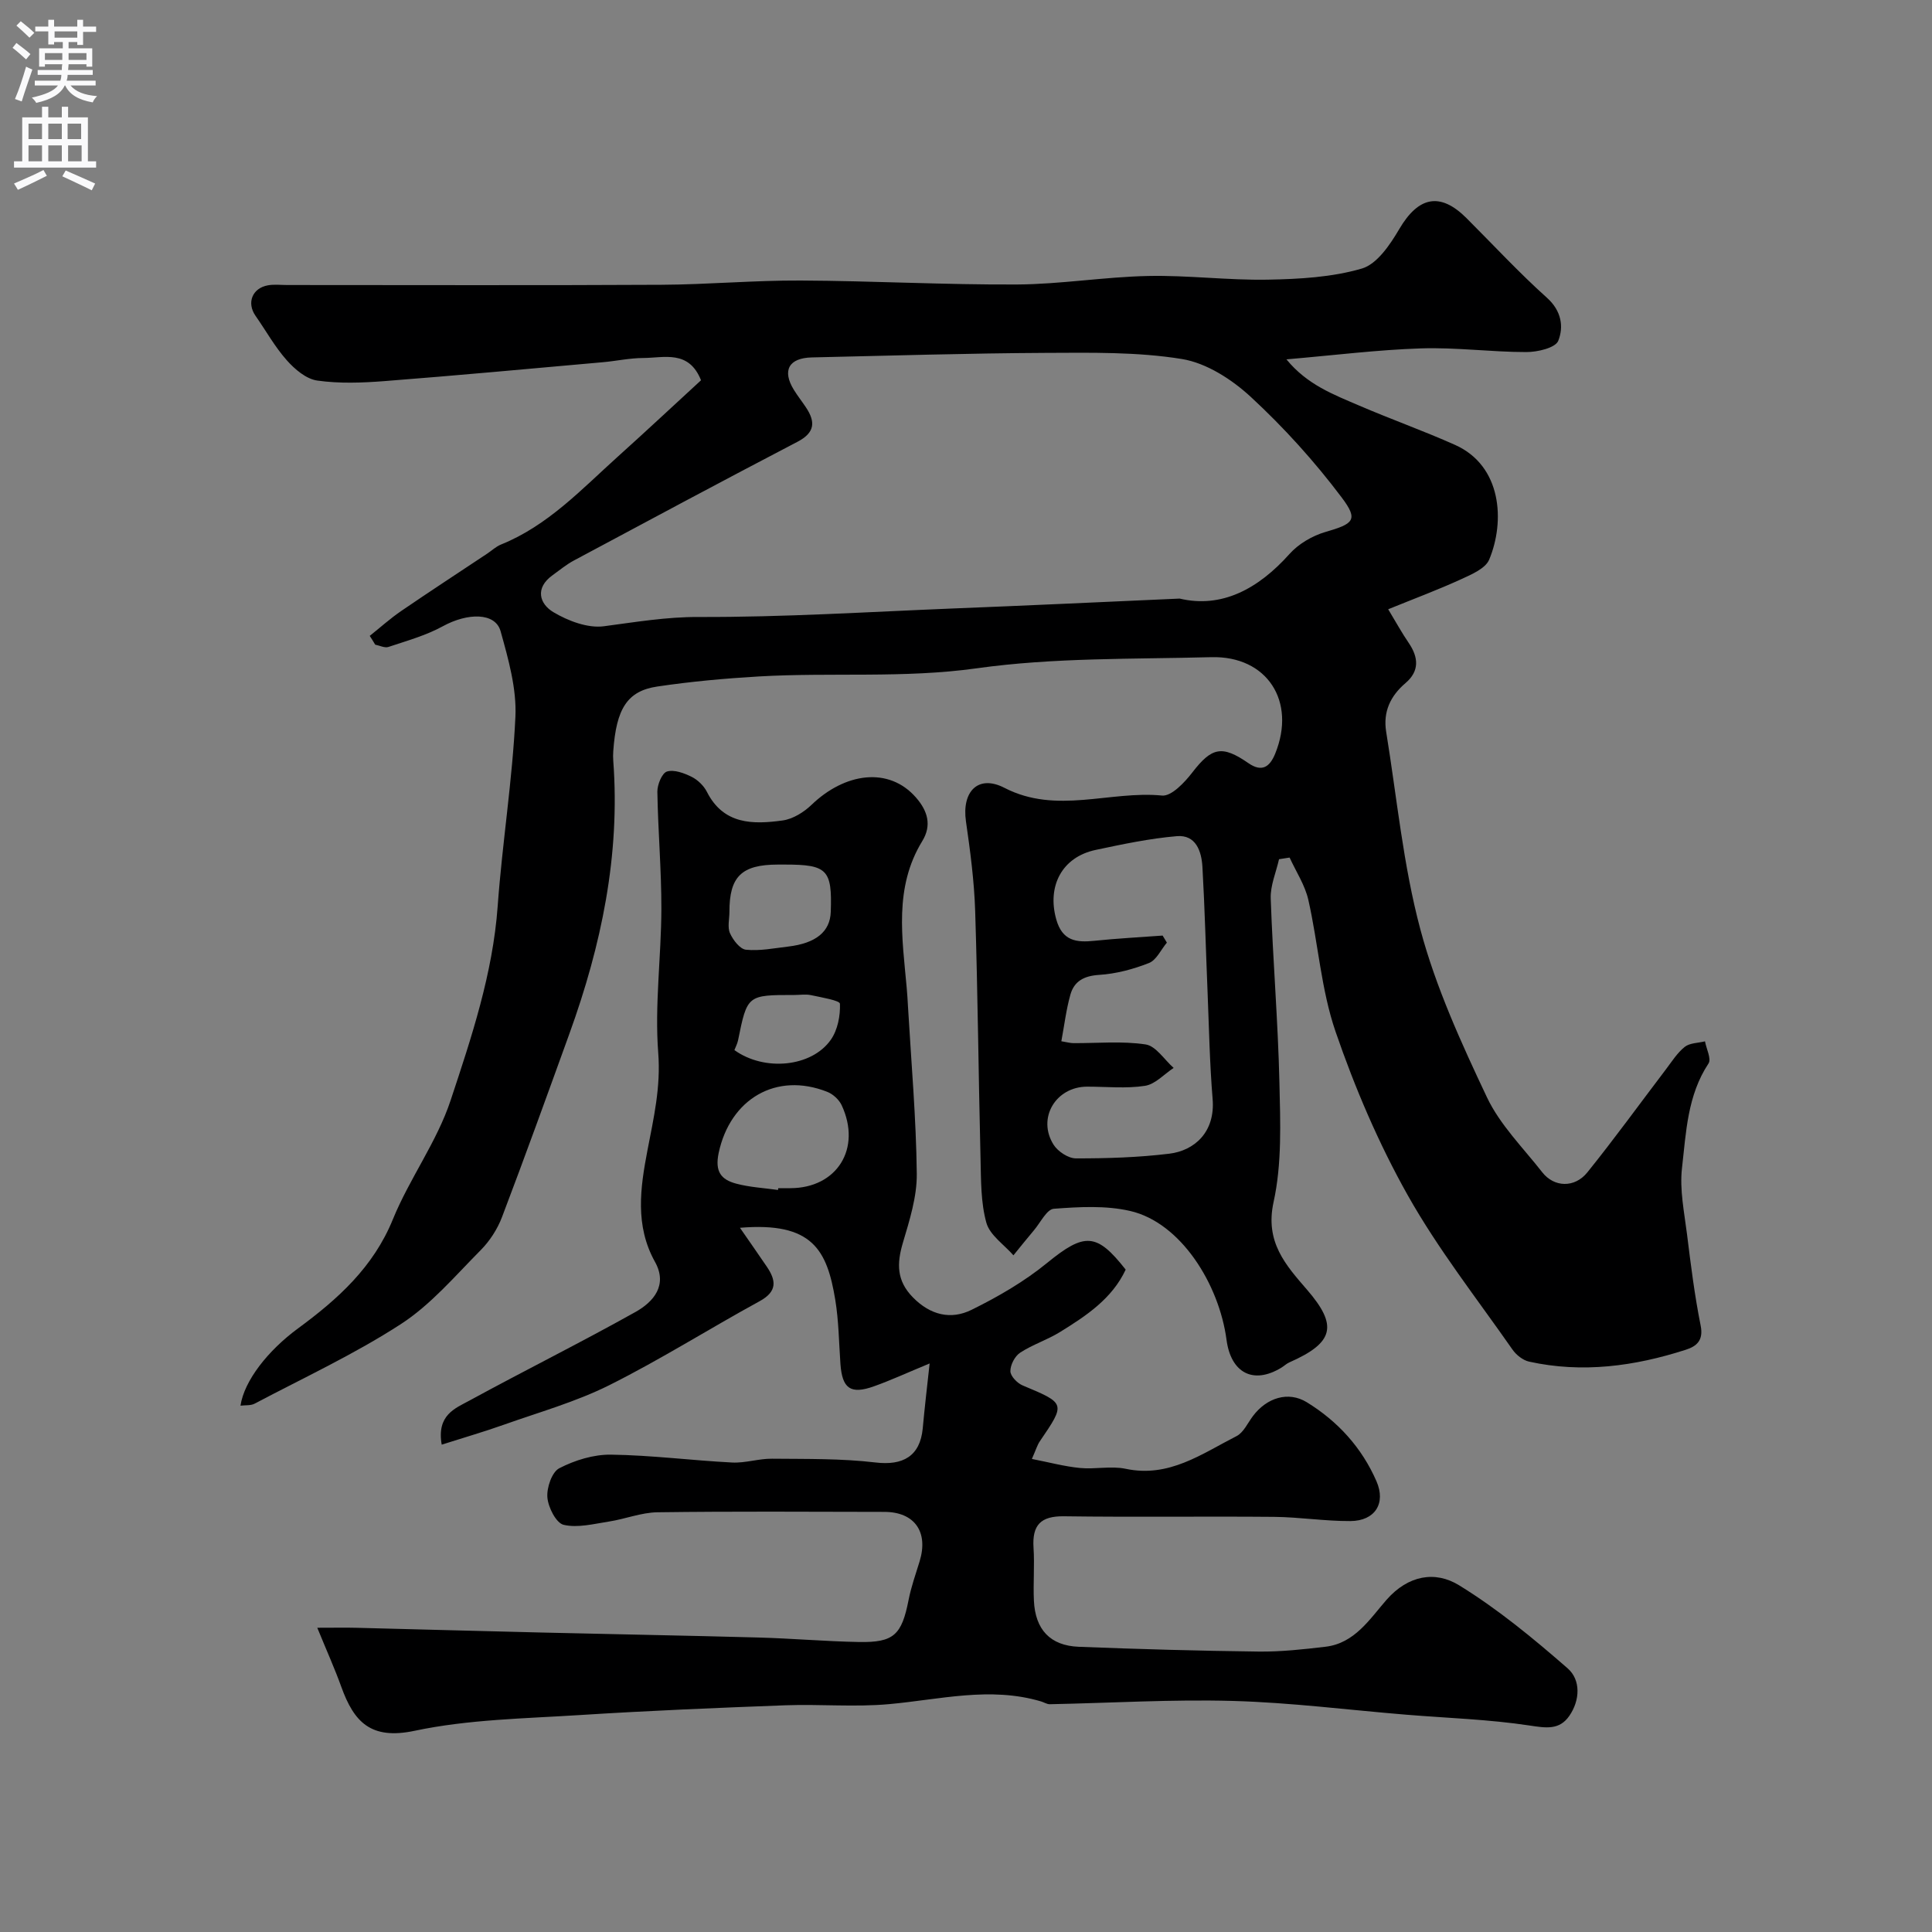 <svg enable-background="new 0 0 400 400" viewBox="0 0 400 400" xmlns="http://www.w3.org/2000/svg"><rect x="0" y="0" width="400" height="400" fill="#808080" stroke="none"/><path d="m76.55 131.65c2.16-1.72 4.22-3.58 6.5-5.14 5.89-4.03 11.87-7.93 17.81-11.88.95-.63 1.81-1.46 2.84-1.88 9.74-3.92 16.73-11.48 24.28-18.27 5.78-5.2 11.46-10.51 17.16-15.75-2.53-6.34-7.64-4.63-11.99-4.61-2.77.01-5.53.62-8.3.87-15.06 1.34-30.12 2.74-45.2 3.91-4.64.36-9.39.54-13.97-.11-2.29-.32-4.67-2.35-6.32-4.22-2.47-2.78-4.31-6.12-6.46-9.19-1.87-2.68-.68-5.73 2.58-6.31 1.29-.23 2.66-.06 3.99-.06 25.83 0 51.66.09 77.49-.05 9.6-.05 19.2-.93 28.8-.88 14.94.07 29.87.9 44.8.82 9.04-.05 18.06-1.57 27.11-1.76 8.26-.18 16.54.91 24.8.76 6.54-.12 13.29-.49 19.49-2.3 3.14-.92 5.85-4.95 7.74-8.17 3.96-6.74 8.45-7.72 13.9-2.29 5.54 5.53 10.87 11.3 16.69 16.52 3.02 2.71 3.48 6.02 2.33 8.9-.59 1.47-4.32 2.34-6.62 2.33-7.27 0-14.55-1-21.8-.76-8.98.29-17.94 1.42-27.86 2.27 4.32 5.28 9.8 7.3 15.04 9.56 6.57 2.83 13.34 5.23 19.87 8.15 9.7 4.33 10.38 15.83 7.07 23.75-.78 1.87-3.7 3.09-5.87 4.09-4.7 2.15-9.56 3.96-15.04 6.19 1.62 2.68 2.83 4.9 4.25 6.97 2.05 3.01 2.24 5.84-.66 8.31-3.16 2.69-4.67 5.97-4.01 10.08 2.23 13.69 3.52 27.63 7.09 40.96 3.2 11.96 8.45 23.46 13.77 34.71 2.7 5.71 7.49 10.46 11.46 15.54 2.44 3.12 6.69 3.3 9.34.01 5.59-6.94 10.82-14.17 16.22-21.27 1.24-1.63 2.37-3.45 3.93-4.7 1.04-.83 2.77-.8 4.2-1.15.28 1.55 1.36 3.63.73 4.58-4.38 6.61-4.64 14.26-5.49 21.64-.52 4.48.47 9.17 1.04 13.73.78 6.32 1.57 12.65 2.82 18.88.62 3.09-.82 4.3-3.1 5.03-10.6 3.41-21.4 4.88-32.42 2.45-1.28-.28-2.67-1.39-3.44-2.5-7.38-10.57-15.41-20.79-21.7-31.98-6.02-10.71-10.93-22.21-14.93-33.85-2.99-8.7-3.58-18.2-5.63-27.26-.69-3.06-2.55-5.86-3.88-8.77-.73.11-1.46.23-2.19.34-.61 2.72-1.82 5.45-1.72 8.15.44 12.71 1.51 25.4 1.8 38.11.19 8.25.54 16.77-1.21 24.72-1.82 8.3 2.53 13.06 6.94 18.17 6.38 7.39 5.63 10.93-3.68 15.03-.59.26-1.07.74-1.63 1.08-5.84 3.57-10.46 1.09-11.37-5.75-1.53-11.51-9.46-24.26-19.94-26.68-5.06-1.17-10.56-.85-15.81-.46-1.47.11-2.77 2.86-4.11 4.44-1.45 1.71-2.84 3.46-4.26 5.2-1.94-2.22-4.88-4.17-5.6-6.73-1.17-4.2-1.1-8.8-1.21-13.24-.42-17.1-.57-34.2-1.11-51.3-.2-6.21-1.02-12.42-1.91-18.58-.89-6.18 2.53-9.75 7.98-6.93 10.78 5.56 21.79.54 32.62 1.59 1.95.19 4.69-2.73 6.29-4.81 3.98-5.15 6.1-5.7 11.59-1.9 2.81 1.95 4.43.77 5.54-1.95 4.42-10.84-1.66-20.29-13.23-19.99-16.19.43-32.55.06-48.52 2.3-15.12 2.12-30.11.82-45.12 1.69-7.04.41-14.1 1.05-21.07 2.09-6.23.93-8.48 4.62-9.1 13.38-.05.66-.05 1.34 0 2 1.46 19.54-2.47 38.21-9.06 56.44-4.59 12.69-9.17 25.39-13.97 38.01-.95 2.51-2.55 4.98-4.44 6.88-5.3 5.34-10.31 11.28-16.52 15.3-9.61 6.23-20.11 11.1-30.28 16.47-.8.42-1.9.28-2.91.41.77-5.17 5.68-11.42 11.93-16.01 8.2-6.03 15.58-12.65 19.62-22.57 3.44-8.44 9.11-16.04 11.95-24.62 4.33-13.07 8.74-26.24 9.75-40.23.95-13.09 3.06-26.11 3.67-39.2.27-5.86-1.46-11.95-3.07-17.72-1.09-3.9-6.82-3.84-11.96-1.02-3.49 1.91-7.44 3.01-11.25 4.28-.78.26-1.83-.29-2.75-.47-.35-.61-.74-1.22-1.13-1.82zm167.68-7.72c8.65 2.05 16.22-1.93 22.75-9.24 1.86-2.08 4.7-3.75 7.4-4.54 5.84-1.7 6.94-2.45 3.42-7.13-5.61-7.46-11.96-14.49-18.81-20.82-3.92-3.63-9.19-7.04-14.29-7.87-9.24-1.5-18.81-1.31-28.24-1.27-16.12.08-32.25.58-48.37.94-4.79.11-6.2 2.7-3.73 6.71.77 1.25 1.69 2.41 2.5 3.63 2 3 1.89 5.22-1.74 7.12-15.49 8.08-30.9 16.34-46.31 24.59-1.57.84-2.97 2.01-4.43 3.06-3.66 2.64-2.7 5.9.19 7.63 3.04 1.81 7.11 3.36 10.45 2.92 6.55-.86 12.91-1.95 19.67-1.92 17.53.06 35.06-1.05 52.59-1.76 15.21-.6 30.4-1.31 46.95-2.05zm-24.49 91.65c1.21.2 1.85.39 2.49.39 5 .03 10.07-.47 14.96.27 2.13.32 3.88 3.17 5.8 4.86-1.97 1.3-3.82 3.39-5.94 3.71-3.9.6-7.97.17-11.97.17-6.51.01-10.41 6.55-6.94 12.03.89 1.4 3.04 2.82 4.61 2.82 6.45.01 12.94-.19 19.34-.97 5.19-.63 9.54-4.46 8.97-11.32-.61-7.41-.75-14.85-1.05-22.28-.36-8.59-.57-17.19-1.06-25.78-.19-3.24-1.35-6.7-5.31-6.36-5.64.48-11.25 1.67-16.81 2.85-6.99 1.49-10.08 7.53-8.14 14.39 1.26 4.47 4.15 4.81 7.91 4.42 4.69-.49 9.41-.73 14.11-1.08.29.49.59.98.88 1.46-1.22 1.45-2.16 3.61-3.7 4.22-3.27 1.29-6.83 2.24-10.33 2.46-3.12.2-5.16 1.29-5.95 4.1-.87 3.1-1.25 6.32-1.87 9.64z" fill="#000001"/><path d="m192.47 282.29c-4.67 1.93-8.04 3.49-11.52 4.73-4.86 1.73-6.58.48-6.95-4.65-.31-4.43-.35-8.92-1.07-13.28-1.7-10.25-4.68-16.15-19.73-14.89 1.98 2.86 3.78 5.43 5.54 8.02 1.96 2.88 2.24 5.15-1.47 7.18-10.43 5.7-20.51 12.08-31.13 17.39-6.93 3.46-14.53 5.59-21.87 8.2-4.05 1.44-8.18 2.63-12.82 4.11-1.08-6.14 2.8-7.52 5.7-9.1 11.42-6.23 23.07-12.02 34.42-18.37 3.71-2.08 6.74-5.53 4.03-10.39-4.17-7.5-3.04-15.3-1.55-23.08 1.28-6.67 2.78-13.08 2.23-20.17-.76-9.85.62-19.85.65-29.78.02-8.1-.7-16.2-.83-24.3-.02-1.45.96-3.85 1.98-4.17 1.47-.46 3.55.32 5.11 1.09 1.27.63 2.53 1.85 3.17 3.12 3.45 6.8 9.53 6.76 15.66 5.92 2.12-.29 4.4-1.7 5.99-3.23 6.88-6.63 16-8.01 21.66-1.49 2.4 2.76 3.28 5.72 1.27 9-5.88 9.61-4.14 20-3.22 30.32.12 1.32.2 2.64.27 3.95.67 11.53 1.69 23.06 1.82 34.6.05 4.76-1.5 9.64-2.88 14.29-1.27 4.3-1.32 7.84 2.08 11.3 3.62 3.69 7.87 4.68 12.13 2.58 5.5-2.71 10.94-5.86 15.66-9.72 7.78-6.36 10.28-6.22 16.26 1.39-2.81 6.02-8.15 9.55-13.58 12.91-2.63 1.63-5.69 2.6-8.27 4.29-1.1.72-2.03 2.52-2.02 3.83.01 1.01 1.4 2.47 2.52 2.94 8.94 3.75 8.95 3.68 3.58 11.57-.54.79-.81 1.76-1.65 3.66 3.51.68 6.7 1.55 9.95 1.87 3.14.31 6.44-.47 9.47.17 8.97 1.9 15.75-3.1 22.94-6.76 1.46-.74 2.31-2.7 3.39-4.14 2.85-3.81 7.33-5.24 11.17-2.88 6.42 3.94 11.39 9.4 14.42 16.35 2.01 4.6-.32 8.22-5.39 8.25-5.27.03-10.53-.82-15.8-.87-14.5-.13-29 .08-43.49-.12-4.82-.07-6.62 1.8-6.32 6.49.24 3.65-.09 7.34.08 10.99.28 5.98 3.37 9.3 9.27 9.54 12.43.49 24.86.84 37.3.99 4.6.05 9.22-.46 13.8-1 6.04-.71 9.16-5.74 12.63-9.71 4.51-5.14 10.11-6.04 15.02-3.02 8.01 4.92 15.38 11 22.49 17.21 2.72 2.38 2.59 6.56.35 9.82-2.06 2.98-4.8 2.53-8.23 2.01-8.44-1.28-17.03-1.54-25.55-2.24-11.97-.98-23.91-2.52-35.9-2.85-12.61-.35-25.25.43-37.88.68-.61.01-1.22-.4-1.83-.58-10.54-3.13-20.93-.39-31.42.56-7.11.65-14.33-.02-21.48.24-14.19.53-28.38 1.12-42.54 2.02-11.45.73-23.1.9-34.24 3.26-9.11 1.93-12.57-1.85-15.18-9.08-1.35-3.75-2.99-7.39-4.98-12.25 3.74 0 5.99-.05 8.23.01 12.77.32 25.53.68 38.3.98 14.93.36 29.87.62 44.8 1.03 6.94.19 13.87.8 20.81.93 7.25.13 8.86-1.47 10.29-8.74.53-2.7 1.47-5.33 2.28-7.97 1.86-6.08-1.04-10.22-7.3-10.23-15.67-.03-31.33-.13-46.99.08-3.35.05-6.67 1.4-10.04 1.92-3.12.48-6.45 1.36-9.37.68-1.56-.37-3.2-3.61-3.37-5.67-.17-2.01.94-5.27 2.47-6.05 3.22-1.66 7.1-2.86 10.69-2.81 8.37.11 16.72 1.2 25.09 1.63 2.73.14 5.51-.82 8.27-.79 7.14.07 14.34-.06 21.41.78 5.69.68 9.22-1.3 9.78-7.02.37-4.07.84-8.13 1.43-13.48zm-31.39-35.92c.02-.12.03-.25.05-.37h2.49c9.67-.01 14.81-8.21 10.64-17.17-.54-1.15-1.78-2.3-2.97-2.77-10.59-4.2-20.11 1.48-22.49 12.61-.84 3.95.53 5.56 3.62 6.39 2.8.75 5.77.9 8.66 1.31zm-10.06-57.57c0 1.49-.44 3.18.12 4.42.63 1.41 2.07 3.29 3.31 3.41 2.85.29 5.8-.31 8.7-.65 5.78-.68 8.71-3.08 8.85-7.18.31-8.73-.72-9.8-9.46-9.8-.5 0-.99 0-1.49 0-7.52.01-10.05 2.48-10.03 9.8zm1.03 28.61c6.22 4.47 16 3.53 19.97-2.15 1.41-2.01 1.98-4.97 1.88-7.45-.03-.68-3.84-1.31-5.96-1.77-1.11-.24-2.31-.04-3.46-.04-9.77 0-9.77 0-11.67 9.37-.15.73-.52 1.41-.76 2.04z" fill="#000001"/><g fill="#fafafb"><path d="m2.6 9.9.8-1c.9.7 1.9 1.4 2.9 2.3l-.9 1.1c-1.1-1-2-1.8-2.8-2.4zm.5 10.6c.9-2.1 1.6-4.3 2.3-6.7.4.2.8.4 1.3.6-.7 2.1-1.5 4.3-2.2 6.6zm.3-15.2.9-.9c1 .8 2 1.6 2.8 2.4l-1 1c-.9-.9-1.8-1.7-2.7-2.5zm12.6-1.2h1.2v1.4h2.7v1.1h-2.7v2.7h-1.2v-.6h-1.8v1.3h4.9v3.8h-1.2v-.5h-3.7c0 .4-.1.9-.1 1.2h5.1v1h-5.2c0 .5-.1.9-.2 1.2h6v1h-5.2c1.1 1.3 2.9 2 5.5 2.2-.4.4-.7.8-.9 1.3-2.9-.5-4.8-1.6-5.7-3.5h-.1c-.8 1.7-2.7 2.9-5.9 3.6-.2-.4-.6-.8-.9-1.1 2.8-.6 4.6-1.4 5.4-2.5h-4.8v-1h5.3c.1-.3.2-.7.2-1.2h-4.9v-1h5c0-.4 0-.8.1-1.2h-3.6v.5h-1.2v-3.8h4.9v-1.3h-1.8v.5h-1.2v-2.7h-2.7v-1h2.7v-1.4h1.2v1.4h4.8zm-6.7 8.3h3.6c0-.4 0-.9 0-1.4h-3.6zm1.9-4.6h4.8v-1.3h-4.7v1.3zm6.7 3.2h-3.7v1.4h3.7v-2.4z"/><path d="m8.7 22.1h1.3v2.2h2.8v-2.2h1.3v2.2h4.1v9.1h1.7v1.3h-17v-1.3h1.7v-9.1h4.1zm.3 13.1.7 1.2c-1.8.9-3.8 1.9-6 2.9-.2-.4-.5-.8-.8-1.3 2.3-1 4.4-1.9 6.1-2.8zm-3.1-6.4h2.8v-3.2h-2.8zm0 4.6h2.8v-3.3h-2.8zm4.1-4.6h2.8v-3.2h-2.8zm0 4.6h2.8v-3.3h-2.8zm3.6 1.9c2.1.9 4.1 1.8 6.1 2.7l-.7 1.4c-2.2-1.1-4.2-2-6.1-2.9zm3.2-9.7h-2.8v3.2h2.8zm-2.7 7.8h2.8v-3.3h-2.8z"/></g></svg>